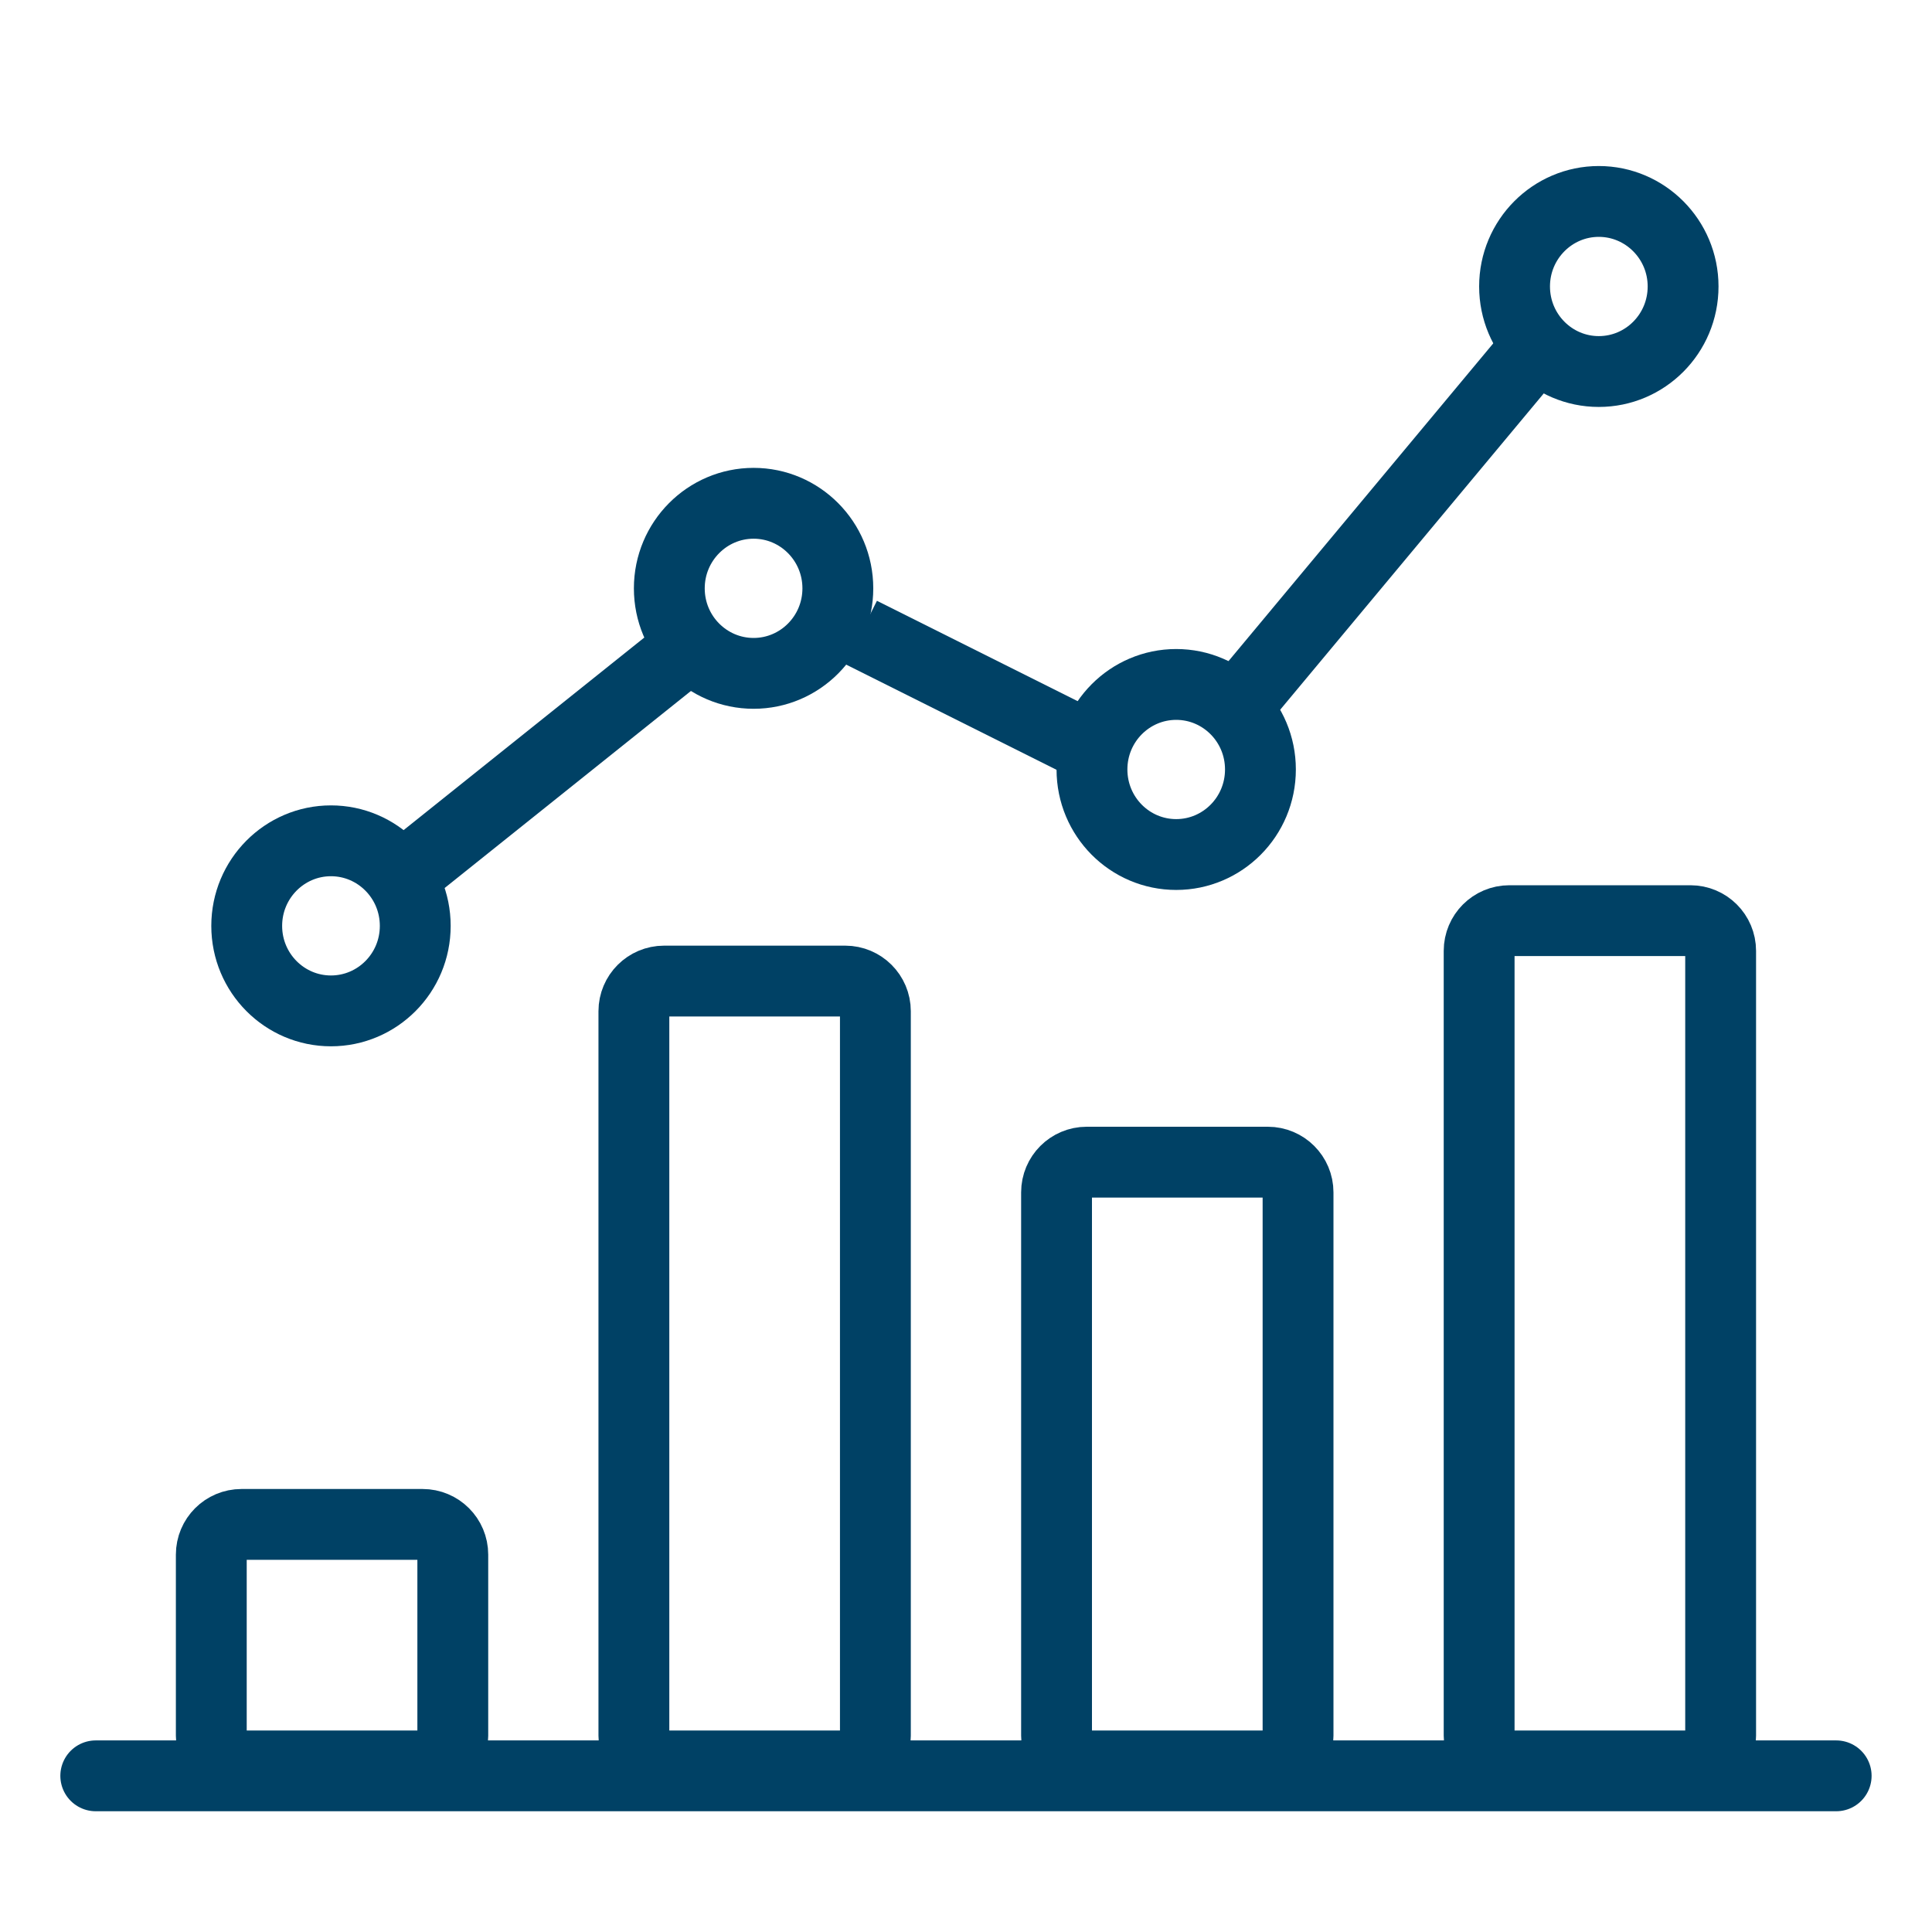 <svg width="30" height="30" viewBox="0 0 30 30" fill="none" xmlns="http://www.w3.org/2000/svg">
<line x1="1.487" y1="27.575" x2="28.512" y2="27.575" stroke="#004165" stroke-width="1.1" stroke-linecap="round"/>
<path d="M5.139 13.056C5.859 13.056 6.448 13.645 6.448 14.377C6.448 15.109 5.859 15.697 5.139 15.697C4.42 15.697 3.831 15.109 3.831 14.377C3.831 13.645 4.42 13.056 5.139 13.056Z" stroke="#004165" stroke-width="1.1"/>
<path d="M11.702 7.815C12.421 7.815 13.01 8.404 13.01 9.136C13.01 9.868 12.421 10.456 11.702 10.456C10.982 10.456 10.393 9.868 10.393 9.136C10.393 8.404 10.983 7.815 11.702 7.815Z" stroke="#004165" stroke-width="1.1"/>
<path d="M18.264 10.628C18.983 10.628 19.572 11.216 19.572 11.948C19.572 12.681 18.983 13.269 18.264 13.269C17.544 13.269 16.956 12.681 16.956 11.948C16.956 11.216 17.545 10.628 18.264 10.628Z" stroke="#004165" stroke-width="1.1"/>
<path d="M24.826 3.128C25.545 3.128 26.135 3.717 26.135 4.448C26.135 5.181 25.546 5.769 24.826 5.769C24.107 5.769 23.518 5.181 23.518 4.448C23.518 3.717 24.107 3.128 24.826 3.128Z" stroke="#004165" stroke-width="1.1"/>
<path d="M9.843 15.702C9.843 15.444 10.053 15.234 10.312 15.234H13.125C13.383 15.234 13.593 15.444 13.593 15.702V26.952C13.593 27.211 13.383 27.421 13.125 27.421H10.312C10.053 27.421 9.843 27.211 9.843 26.952V15.702Z" stroke="#004165" stroke-width="1.1"/>
<path d="M16.406 18.515C16.406 18.256 16.616 18.046 16.874 18.046H19.687C19.946 18.046 20.156 18.256 20.156 18.515V26.952C20.156 27.211 19.946 27.421 19.687 27.421H16.874C16.616 27.421 16.406 27.211 16.406 26.952V18.515Z" stroke="#004165" stroke-width="1.1"/>
<path d="M22.968 14.765C22.968 14.506 23.178 14.296 23.437 14.296H26.249C26.508 14.296 26.718 14.506 26.718 14.765V26.952C26.718 27.211 26.508 27.421 26.249 27.421H23.437C23.178 27.421 22.968 27.211 22.968 26.952V14.765Z" stroke="#004165" stroke-width="1.1"/>
<path d="M3.281 24.14C3.281 23.881 3.491 23.671 3.75 23.671H6.562C6.821 23.671 7.031 23.881 7.031 24.14V26.952C7.031 27.211 6.821 27.421 6.562 27.421H3.75C3.491 27.421 3.281 27.211 3.281 26.952V24.14Z" stroke="#004165" stroke-width="1.1"/>
<line x1="6.219" y1="13.633" x2="10.906" y2="9.883" stroke="#004165" stroke-width="1.1"/>
<line x1="13.371" y1="9.821" x2="17.121" y2="11.696" stroke="#004165" stroke-width="1.1"/>
<line x1="19.265" y1="10.898" x2="23.952" y2="5.273" stroke="#004165" stroke-width="1.1"/>
</svg>
